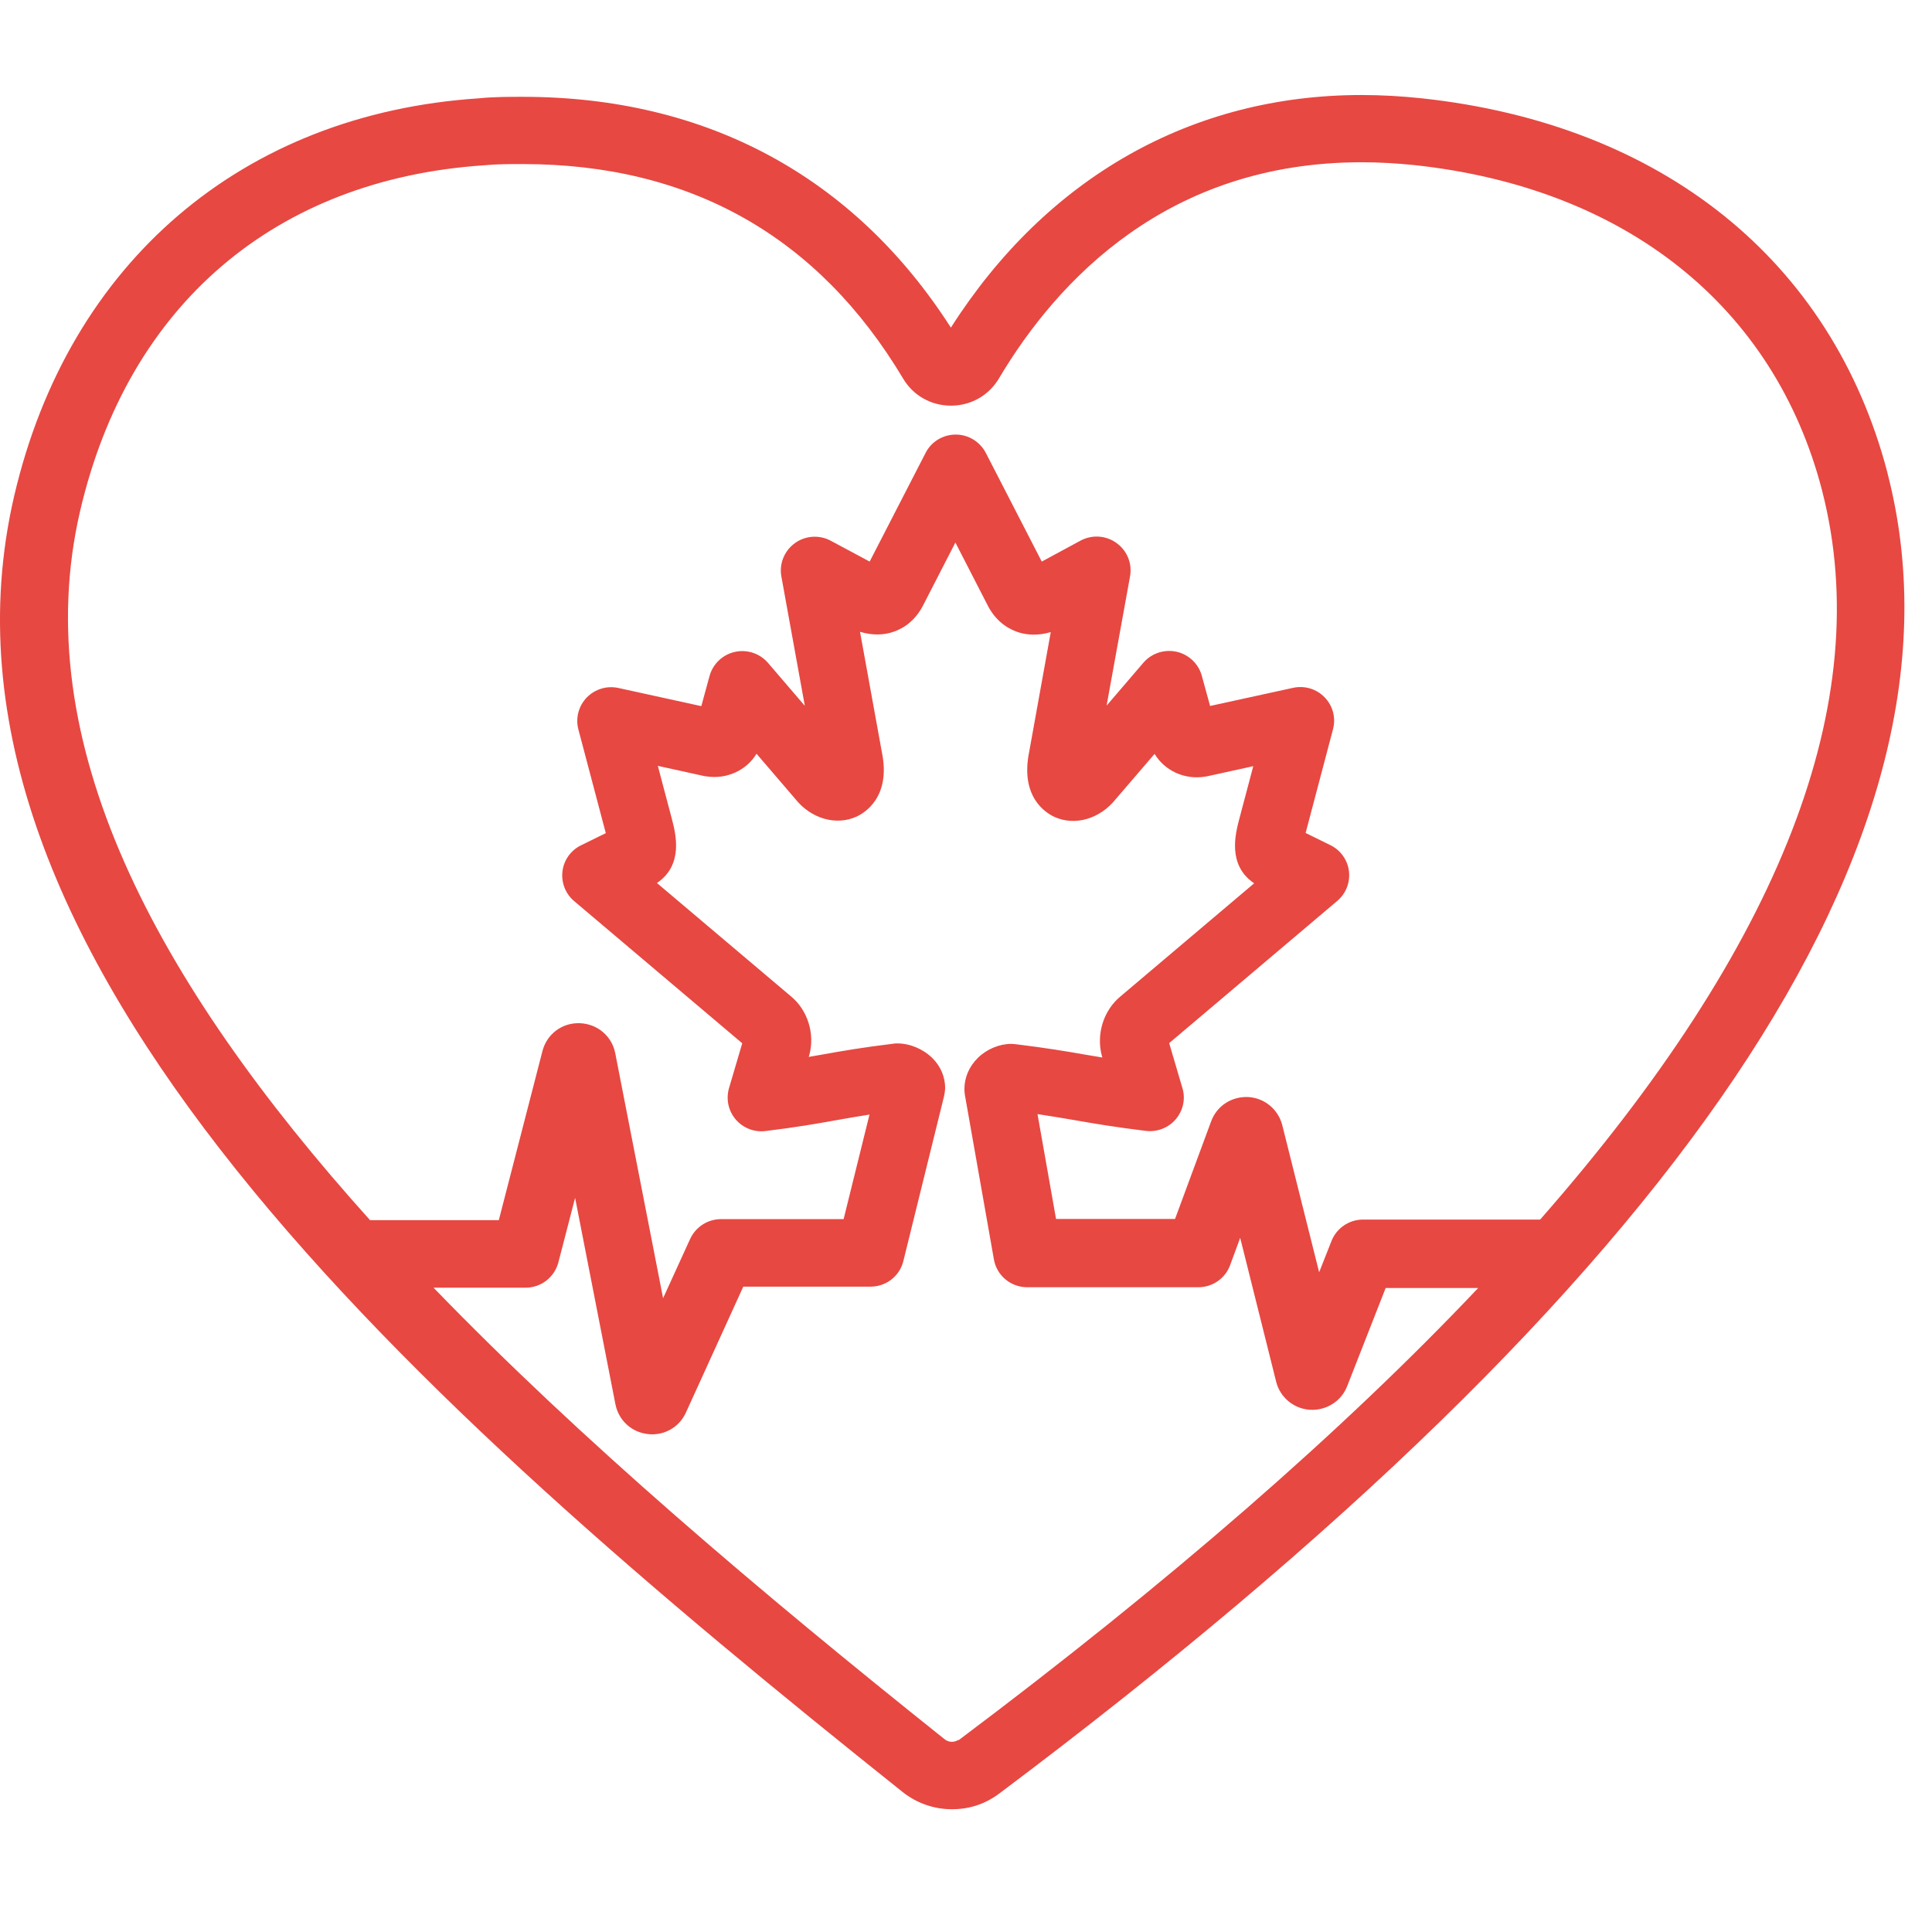 <svg width="61" height="61" viewBox="0 0 61 61" preserveAspectRatio="xMidYMid meet" fill="none" xmlns="http://www.w3.org/2000/svg">
<path transform="translate(0, 3)" d="M59.6 11.955C59.6 11.955 59.59 11.927 59.59 11.912C57.833 5.226 52.48 0.922 44.889 0.104C44.263 0.038 43.626 0 42.99 0C37.632 0 33.048 2.601 30.023 7.344C26.964 2.573 22.304 0.057 16.505 0.057C16.053 0.057 15.588 0.057 15.123 0.104C7.651 0.596 2.17 5.287 0.45 12.65C-2.912 27.079 13.161 41.342 28.493 53.575C28.949 53.94 29.5 54.124 30.056 54.124C30.612 54.124 31.11 53.959 31.557 53.623C53.121 37.445 62.554 23.423 59.6 11.96V11.955ZM30.27 51.925C30.141 52.02 29.956 52.02 29.828 51.916C23.971 47.243 18.333 42.462 13.688 37.657H16.595C17.084 37.657 17.507 37.327 17.63 36.858L18.158 34.82L19.431 41.337C19.53 41.843 19.939 42.221 20.452 42.278C20.499 42.282 20.547 42.287 20.59 42.287C21.05 42.287 21.468 42.022 21.658 41.597L23.468 37.624H27.486C27.98 37.624 28.408 37.289 28.522 36.816L29.809 31.604C29.828 31.524 29.837 31.439 29.842 31.358C29.842 31.004 29.7 30.663 29.434 30.403C29.144 30.119 28.726 29.944 28.332 29.944C28.289 29.944 28.246 29.944 28.199 29.954C27.23 30.072 26.603 30.181 25.995 30.29C25.843 30.318 25.686 30.346 25.534 30.37L25.553 30.309C25.738 29.628 25.491 28.876 24.964 28.45L20.742 24.88C21.596 24.303 21.331 23.309 21.212 22.851L20.77 21.181L22.233 21.503C22.233 21.503 22.276 21.512 22.295 21.512C22.955 21.616 23.577 21.314 23.886 20.798L25.107 22.222C25.601 22.846 26.394 23.078 27.04 22.785C27.301 22.666 28.137 22.165 27.843 20.746L27.154 16.949C27.567 17.072 27.899 17.039 28.132 16.973C28.431 16.887 28.845 16.679 29.134 16.136L30.165 14.13L31.205 16.154C31.49 16.679 31.904 16.892 32.198 16.977C32.436 17.044 32.773 17.077 33.176 16.958L32.497 20.727C32.198 22.175 33.029 22.671 33.295 22.794C33.941 23.087 34.73 22.856 35.228 22.231L36.454 20.803C36.772 21.328 37.39 21.626 38.045 21.522C38.064 21.522 38.088 21.512 38.107 21.512L39.57 21.191L39.128 22.86C39.009 23.319 38.743 24.312 39.598 24.889L35.395 28.445C34.849 28.885 34.602 29.642 34.791 30.342L34.806 30.389C34.635 30.361 34.468 30.332 34.297 30.304C33.675 30.195 33.029 30.086 32.06 29.968C32.018 29.963 31.975 29.963 31.932 29.959C31.552 29.959 31.153 30.124 30.868 30.408C30.597 30.677 30.45 31.023 30.45 31.387C30.45 31.448 30.455 31.505 30.464 31.567L31.381 36.764C31.471 37.275 31.913 37.643 32.436 37.643H37.836C38.283 37.643 38.686 37.364 38.838 36.948L39.157 36.083L40.292 40.623C40.415 41.119 40.847 41.479 41.36 41.512C41.873 41.54 42.348 41.247 42.534 40.769L43.75 37.667H46.671C42.401 42.178 36.929 46.945 30.255 51.953L30.27 51.925ZM48.632 35.506H43.037C42.595 35.506 42.201 35.775 42.04 36.182L41.65 37.17L40.486 32.526C40.358 32.025 39.926 31.666 39.408 31.637C38.886 31.614 38.42 31.916 38.24 32.404L37.1 35.487H33.343L32.758 32.176C33.196 32.243 33.566 32.304 33.946 32.37C34.568 32.479 35.214 32.588 36.178 32.706C36.535 32.749 36.891 32.612 37.124 32.337C37.356 32.063 37.437 31.694 37.333 31.354L36.915 29.935L42.22 25.447C42.496 25.215 42.633 24.861 42.591 24.506C42.548 24.151 42.325 23.839 42.002 23.683L41.223 23.3L42.087 20.028C42.182 19.668 42.087 19.29 41.826 19.02C41.569 18.751 41.189 18.637 40.824 18.718L38.207 19.29L37.945 18.335C37.841 17.956 37.532 17.663 37.147 17.578C36.763 17.493 36.359 17.625 36.102 17.923L34.939 19.28L35.68 15.194C35.751 14.793 35.589 14.386 35.252 14.145C34.92 13.903 34.478 13.875 34.117 14.069L32.892 14.731L31.125 11.298C30.939 10.943 30.574 10.721 30.175 10.721C29.776 10.721 29.405 10.943 29.225 11.298L27.458 14.731L26.232 14.074C25.871 13.88 25.43 13.908 25.097 14.149C24.765 14.39 24.598 14.797 24.67 15.199L25.411 19.285L24.247 17.928C23.99 17.63 23.587 17.497 23.202 17.583C22.817 17.668 22.509 17.961 22.404 18.339L22.143 19.295L19.526 18.722C19.165 18.642 18.785 18.756 18.523 19.025C18.267 19.295 18.167 19.673 18.262 20.032L19.127 23.305L18.348 23.688C18.025 23.844 17.801 24.156 17.759 24.511C17.716 24.865 17.854 25.22 18.129 25.452L23.435 29.94L23.017 31.358C22.917 31.704 22.998 32.072 23.226 32.342C23.458 32.616 23.815 32.754 24.166 32.711C25.135 32.593 25.762 32.484 26.365 32.375C26.717 32.314 27.054 32.252 27.453 32.191L26.636 35.492H22.765C22.347 35.492 21.967 35.737 21.791 36.116L20.936 37.989L19.426 30.256C19.321 29.713 18.861 29.325 18.305 29.306C17.744 29.287 17.265 29.651 17.127 30.186L15.749 35.525H11.684C4.901 27.982 0.835 20.406 2.531 13.128C4.046 6.63 8.687 2.658 15.293 2.218C15.693 2.18 16.087 2.18 16.505 2.18C21.791 2.18 25.833 4.46 28.517 8.957C28.835 9.491 29.4 9.808 30.027 9.808C30.654 9.808 31.22 9.486 31.538 8.952C33.39 5.836 36.881 2.123 42.99 2.123C43.545 2.123 44.111 2.156 44.661 2.213C51.33 2.932 56.023 6.677 57.529 12.485C57.529 12.499 57.533 12.508 57.538 12.523C59.229 19.148 56.237 26.837 48.632 35.501V35.506Z" fill="#E74842"/>
</svg>
